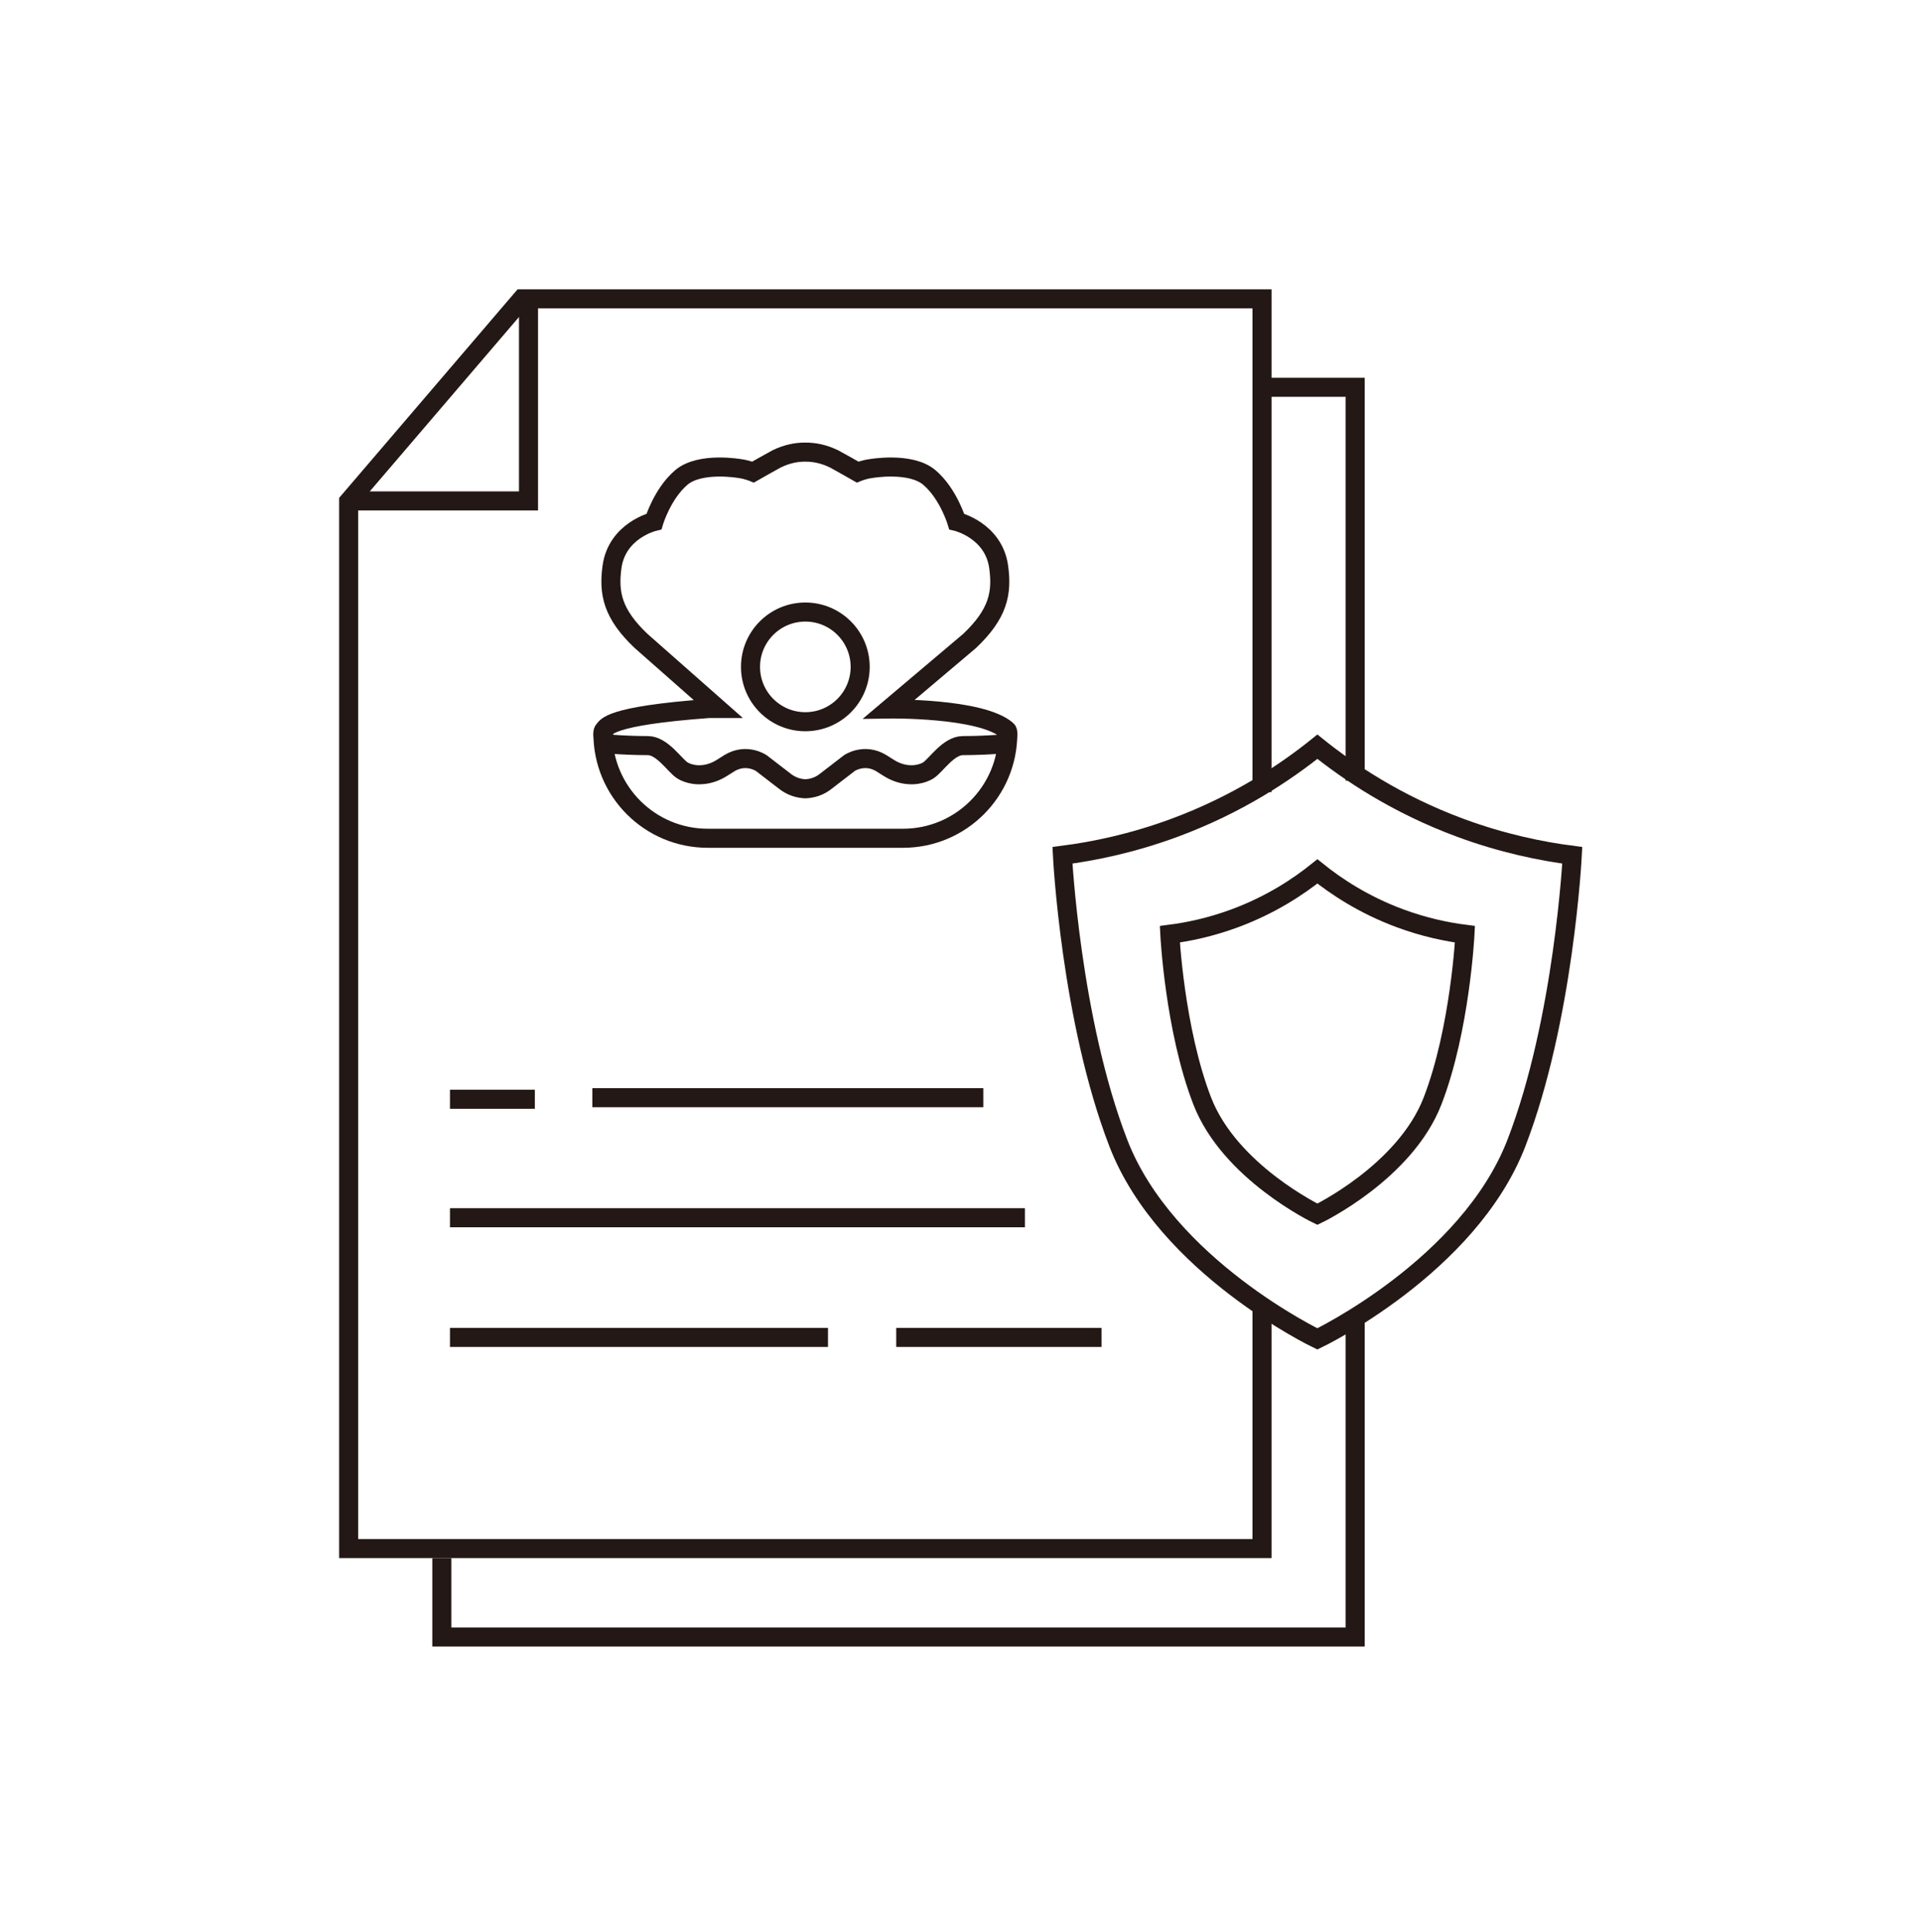 <svg xml:space="preserve" style="enable-background:new 0 0 604.68 608.09;" viewBox="0 0 604.68 608.09" y="0px" x="0px" xmlns:xlink="http://www.w3.org/1999/xlink" xmlns="http://www.w3.org/2000/svg" id="图层_1" version="1.1">
<style type="text/css">
	.st0{fill:none;stroke:#231815;stroke-width:6;stroke-miterlimit:10;}
</style>
<g>
	<path d="M459.7,260.55c-20.06-7.41-35.05-17.53-45.02-25.53c-9.97,8-24.96,18.12-45.02,25.53
		c-13.27,4.9-25.38,7.38-35.23,8.64c0,0,2.59,51.77,17.6,90.6c15.01,38.83,62.64,61.61,62.64,61.61s47.63-22.78,62.64-61.61
		c15.01-38.83,17.6-90.6,17.6-90.6C485.08,267.92,472.97,265.45,459.7,260.55z" class="st0"></path>
	<g>
		<line y2="345.98" x2="168.36" y1="345.98" x1="141.64" class="st0"></line>
		<line y2="345.48" x2="309.52" y1="345.48" x1="186.45" class="st0"></line>
		<line y2="383.27" x2="322.61" y1="383.27" x1="141.64" class="st0"></line>
		<line y2="420.93" x2="260.63" y1="420.93" x1="141.64" class="st0"></line>
		<line y2="420.93" x2="346.74" y1="420.93" x1="282.11" class="st0"></line>
	</g>
	<polyline points="109.75,157.66 166.36,157.66 166.36,92.86" class="st0"></polyline>
	<polyline points="397.25,249.3 397.25,94.06 164.3,94.06 109.75,157.81 109.75,487.39 397.25,487.39 397.25,410.78" class="st0"></polyline>
	<polyline points="426.57,414.29 426.57,515.22 139.08,515.22 139.08,490.39" class="st0"></polyline>
	<polyline points="397.25,121.89 426.57,121.89 426.57,245.69" class="st0"></polyline>
	<path d="M440.74,289.04c-11.61-4.29-20.29-10.15-26.06-14.78c-5.77,4.63-14.45,10.49-26.06,14.78
		c-7.68,2.84-14.69,4.27-20.39,5c0,0,1.5,29.97,10.19,52.45c8.69,22.48,36.26,35.67,36.26,35.67s27.57-13.19,36.26-35.67
		c8.69-22.48,10.19-52.45,10.19-52.45C455.43,293.31,448.42,291.88,440.74,289.04z" class="st0"></path>
	<g>
		<g>
			<path d="M279.87,223.14l25.33-21.41c9-8.53,10.28-15.02,9.16-23.25c-1.57-11.58-13.21-14.34-13.21-14.34
				c0,0-2.63-8.76-8.59-13.84c-5.96-5.08-18.57-2.8-18.57-2.8c-2.11,0.28-4.05,1.08-4.05,1.08s-6.87-3.91-7.34-4.12
				c-3.33-1.63-6.38-2.18-9.1-2.16c-2.71-0.03-5.77,0.53-9.1,2.16c-0.47,0.21-7.34,4.12-7.34,4.12s-1.94-0.79-4.05-1.08
				c0,0-12.62-2.28-18.57,2.8c-5.96,5.08-8.59,13.84-8.59,13.84c0,0-11.64,2.75-13.21,14.34c-1.11,8.23,0.16,14.72,9.16,23.25
				l24.11,21.26h-2.77c-32.07,2.35-32.18,5.92-33.07,6.81c-0.22,0.22-0.3,0.6-0.3,1.05c0.03,1.83,1.54,3.3,3.37,3.43
				c2.48,0.17,6.5,0.39,10.79,0.39c4.52,0,8.46,6.24,10.8,7.75c2.33,1.51,5.35,1.43,5.35,1.43c0.41,0,0.82-0.02,1.2-0.06
				c2.13-0.2,4.16-0.97,5.97-2.11l2.39-1.51c5.34-3.21,10,0,10,0l7.57,5.83c1.9,1.46,4.23,2.26,6.63,2.26h-0.67
				c2.4,0,4.73-0.79,6.63-2.26l7.57-5.83c0,0,4.66-3.21,10,0l2.39,1.51c1.81,1.14,3.84,1.91,5.97,2.11c0.39,0.04,0.79,0.06,1.2,0.06
				c0,0,3.01,0.08,5.35-1.43c2.33-1.51,6.28-7.75,10.8-7.75c4.29,0,8.31-0.22,10.79-0.39c1.83-0.13,3.34-1.59,3.37-3.43
				c0.01-0.44-0.06-0.84-0.3-1.05C308.82,222.7,279.87,223.14,279.87,223.14z" class="st0"></path>
		</g>
		<circle r="17.26" cy="209.89" cx="253.5" class="st0"></circle>
		<path d="M317.23,230.85L317.23,230.85c0,18.22-14.77,32.98-32.98,32.98h-61.49c-18.22,0-32.98-14.77-32.98-32.98v0" class="st0"></path>
	</g>
</g>
</svg>
